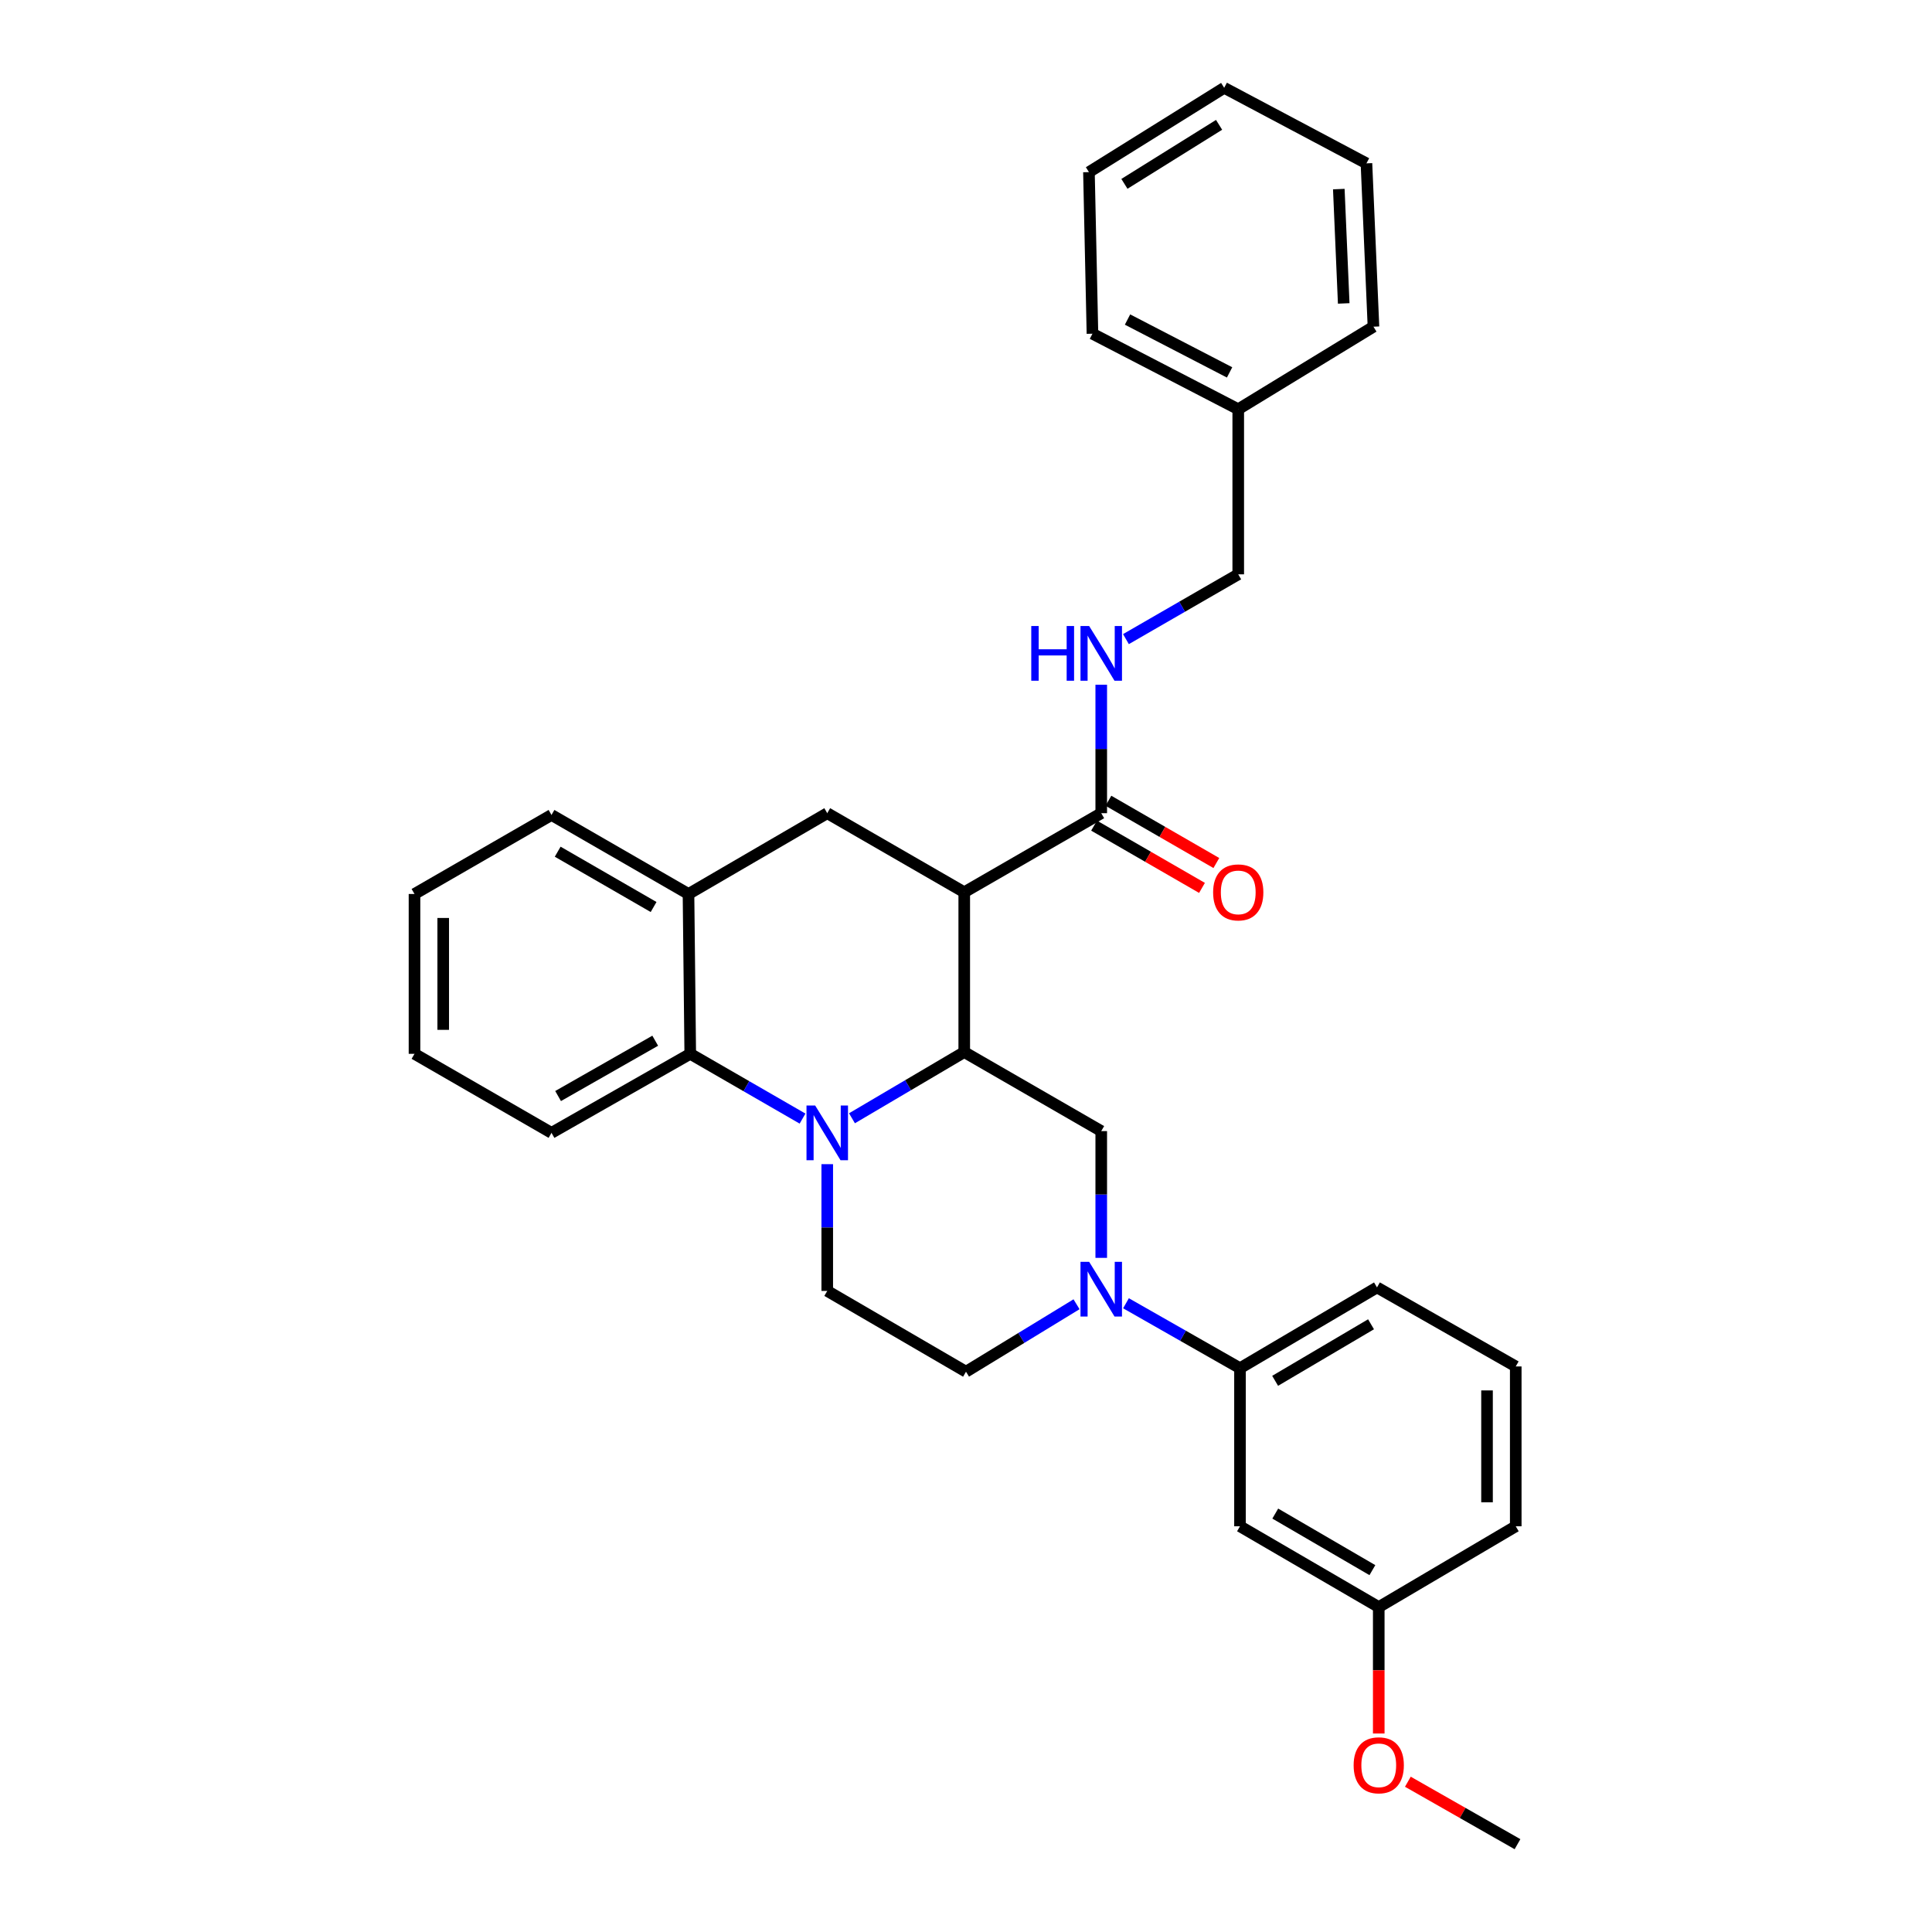 <?xml version='1.0' encoding='iso-8859-1'?>
<svg version='1.1' baseProfile='full'
              xmlns='http://www.w3.org/2000/svg'
                      xmlns:rdkit='http://www.rdkit.org/xml'
                      xmlns:xlink='http://www.w3.org/1999/xlink'
                  xml:space='preserve'
width='1000px' height='1000px' viewBox='0 0 1000 1000'>
<!-- END OF HEADER -->
<rect style='opacity:1.0;fill:#FFFFFF;stroke:none' width='1000' height='1000' x='0' y='0'> </rect>
<path class='bond-0' d='M 214.544,462.728 L 214.544,545.456' style='fill:none;fill-rule:evenodd;stroke:#000000;stroke-width:6px;stroke-linecap:butt;stroke-linejoin:miter;stroke-opacity:1' />
<path class='bond-0' d='M 229.41,475.137 L 229.41,533.047' style='fill:none;fill-rule:evenodd;stroke:#000000;stroke-width:6px;stroke-linecap:butt;stroke-linejoin:miter;stroke-opacity:1' />
<path class='bond-1' d='M 214.544,462.728 L 285.454,421.823' style='fill:none;fill-rule:evenodd;stroke:#000000;stroke-width:6px;stroke-linecap:butt;stroke-linejoin:miter;stroke-opacity:1' />
<path class='bond-2' d='M 214.544,545.456 L 285.454,586.362' style='fill:none;fill-rule:evenodd;stroke:#000000;stroke-width:6px;stroke-linecap:butt;stroke-linejoin:miter;stroke-opacity:1' />
<path class='bond-3' d='M 285.454,586.362 L 357.272,545.456' style='fill:none;fill-rule:evenodd;stroke:#000000;stroke-width:6px;stroke-linecap:butt;stroke-linejoin:miter;stroke-opacity:1' />
<path class='bond-3' d='M 288.869,567.309 L 339.142,538.675' style='fill:none;fill-rule:evenodd;stroke:#000000;stroke-width:6px;stroke-linecap:butt;stroke-linejoin:miter;stroke-opacity:1' />
<path class='bond-4' d='M 357.272,545.456 L 356.364,462.728' style='fill:none;fill-rule:evenodd;stroke:#000000;stroke-width:6px;stroke-linecap:butt;stroke-linejoin:miter;stroke-opacity:1' />
<path class='bond-5' d='M 357.272,545.456 L 386.334,562.221' style='fill:none;fill-rule:evenodd;stroke:#000000;stroke-width:6px;stroke-linecap:butt;stroke-linejoin:miter;stroke-opacity:1' />
<path class='bond-5' d='M 386.334,562.221 L 415.395,578.986' style='fill:none;fill-rule:evenodd;stroke:#0000FF;stroke-width:6px;stroke-linecap:butt;stroke-linejoin:miter;stroke-opacity:1' />
<path class='bond-6' d='M 356.364,462.728 L 285.454,421.823' style='fill:none;fill-rule:evenodd;stroke:#000000;stroke-width:6px;stroke-linecap:butt;stroke-linejoin:miter;stroke-opacity:1' />
<path class='bond-6' d='M 338.299,469.469 L 288.662,440.835' style='fill:none;fill-rule:evenodd;stroke:#000000;stroke-width:6px;stroke-linecap:butt;stroke-linejoin:miter;stroke-opacity:1' />
<path class='bond-7' d='M 356.364,462.728 L 428.182,420.906' style='fill:none;fill-rule:evenodd;stroke:#000000;stroke-width:6px;stroke-linecap:butt;stroke-linejoin:miter;stroke-opacity:1' />
<path class='bond-8' d='M 428.182,420.906 L 499.092,461.82' style='fill:none;fill-rule:evenodd;stroke:#000000;stroke-width:6px;stroke-linecap:butt;stroke-linejoin:miter;stroke-opacity:1' />
<path class='bond-9' d='M 428.182,602.567 L 428.182,635.374' style='fill:none;fill-rule:evenodd;stroke:#0000FF;stroke-width:6px;stroke-linecap:butt;stroke-linejoin:miter;stroke-opacity:1' />
<path class='bond-9' d='M 428.182,635.374 L 428.182,668.181' style='fill:none;fill-rule:evenodd;stroke:#000000;stroke-width:6px;stroke-linecap:butt;stroke-linejoin:miter;stroke-opacity:1' />
<path class='bond-10' d='M 440.98,578.815 L 470.036,561.681' style='fill:none;fill-rule:evenodd;stroke:#0000FF;stroke-width:6px;stroke-linecap:butt;stroke-linejoin:miter;stroke-opacity:1' />
<path class='bond-10' d='M 470.036,561.681 L 499.092,544.548' style='fill:none;fill-rule:evenodd;stroke:#000000;stroke-width:6px;stroke-linecap:butt;stroke-linejoin:miter;stroke-opacity:1' />
<path class='bond-11' d='M 640.911,211.819 L 640.911,297.272' style='fill:none;fill-rule:evenodd;stroke:#000000;stroke-width:6px;stroke-linecap:butt;stroke-linejoin:miter;stroke-opacity:1' />
<path class='bond-12' d='M 640.911,211.819 L 565.451,172.73' style='fill:none;fill-rule:evenodd;stroke:#000000;stroke-width:6px;stroke-linecap:butt;stroke-linejoin:miter;stroke-opacity:1' />
<path class='bond-12' d='M 636.429,192.756 L 583.607,165.394' style='fill:none;fill-rule:evenodd;stroke:#000000;stroke-width:6px;stroke-linecap:butt;stroke-linejoin:miter;stroke-opacity:1' />
<path class='bond-13' d='M 640.911,211.819 L 710.904,169.096' style='fill:none;fill-rule:evenodd;stroke:#000000;stroke-width:6px;stroke-linecap:butt;stroke-linejoin:miter;stroke-opacity:1' />
<path class='bond-14' d='M 640.911,297.272 L 611.849,314.04' style='fill:none;fill-rule:evenodd;stroke:#000000;stroke-width:6px;stroke-linecap:butt;stroke-linejoin:miter;stroke-opacity:1' />
<path class='bond-14' d='M 611.849,314.04 L 582.788,330.808' style='fill:none;fill-rule:evenodd;stroke:#0000FF;stroke-width:6px;stroke-linecap:butt;stroke-linejoin:miter;stroke-opacity:1' />
<path class='bond-15' d='M 565.451,172.73 L 563.634,89.094' style='fill:none;fill-rule:evenodd;stroke:#000000;stroke-width:6px;stroke-linecap:butt;stroke-linejoin:miter;stroke-opacity:1' />
<path class='bond-16' d='M 710.904,169.096 L 707.27,84.552' style='fill:none;fill-rule:evenodd;stroke:#000000;stroke-width:6px;stroke-linecap:butt;stroke-linejoin:miter;stroke-opacity:1' />
<path class='bond-16' d='M 695.507,157.053 L 692.963,97.872' style='fill:none;fill-rule:evenodd;stroke:#000000;stroke-width:6px;stroke-linecap:butt;stroke-linejoin:miter;stroke-opacity:1' />
<path class='bond-17' d='M 499.092,544.548 L 499.092,461.82' style='fill:none;fill-rule:evenodd;stroke:#000000;stroke-width:6px;stroke-linecap:butt;stroke-linejoin:miter;stroke-opacity:1' />
<path class='bond-18' d='M 499.092,544.548 L 570.001,585.453' style='fill:none;fill-rule:evenodd;stroke:#000000;stroke-width:6px;stroke-linecap:butt;stroke-linejoin:miter;stroke-opacity:1' />
<path class='bond-19' d='M 499.092,461.82 L 570.001,420.906' style='fill:none;fill-rule:evenodd;stroke:#000000;stroke-width:6px;stroke-linecap:butt;stroke-linejoin:miter;stroke-opacity:1' />
<path class='bond-20' d='M 566.287,427.344 L 594.218,443.46' style='fill:none;fill-rule:evenodd;stroke:#000000;stroke-width:6px;stroke-linecap:butt;stroke-linejoin:miter;stroke-opacity:1' />
<path class='bond-20' d='M 594.218,443.46 L 622.15,459.576' style='fill:none;fill-rule:evenodd;stroke:#FF0000;stroke-width:6px;stroke-linecap:butt;stroke-linejoin:miter;stroke-opacity:1' />
<path class='bond-20' d='M 573.716,414.468 L 601.647,430.584' style='fill:none;fill-rule:evenodd;stroke:#000000;stroke-width:6px;stroke-linecap:butt;stroke-linejoin:miter;stroke-opacity:1' />
<path class='bond-20' d='M 601.647,430.584 L 629.579,446.7' style='fill:none;fill-rule:evenodd;stroke:#FF0000;stroke-width:6px;stroke-linecap:butt;stroke-linejoin:miter;stroke-opacity:1' />
<path class='bond-21' d='M 570.001,420.906 L 570.001,387.66' style='fill:none;fill-rule:evenodd;stroke:#000000;stroke-width:6px;stroke-linecap:butt;stroke-linejoin:miter;stroke-opacity:1' />
<path class='bond-21' d='M 570.001,387.66 L 570.001,354.414' style='fill:none;fill-rule:evenodd;stroke:#0000FF;stroke-width:6px;stroke-linecap:butt;stroke-linejoin:miter;stroke-opacity:1' />
<path class='bond-22' d='M 563.634,89.094 L 633.635,45.455' style='fill:none;fill-rule:evenodd;stroke:#000000;stroke-width:6px;stroke-linecap:butt;stroke-linejoin:miter;stroke-opacity:1' />
<path class='bond-22' d='M 581.998,95.163 L 630.999,64.616' style='fill:none;fill-rule:evenodd;stroke:#000000;stroke-width:6px;stroke-linecap:butt;stroke-linejoin:miter;stroke-opacity:1' />
<path class='bond-23' d='M 707.27,84.552 L 633.635,45.455' style='fill:none;fill-rule:evenodd;stroke:#000000;stroke-width:6px;stroke-linecap:butt;stroke-linejoin:miter;stroke-opacity:1' />
<path class='bond-24' d='M 641.819,789.998 L 713.638,831.82' style='fill:none;fill-rule:evenodd;stroke:#000000;stroke-width:6px;stroke-linecap:butt;stroke-linejoin:miter;stroke-opacity:1' />
<path class='bond-24' d='M 660.073,783.425 L 710.346,812.701' style='fill:none;fill-rule:evenodd;stroke:#000000;stroke-width:6px;stroke-linecap:butt;stroke-linejoin:miter;stroke-opacity:1' />
<path class='bond-25' d='M 641.819,789.998 L 641.819,708.178' style='fill:none;fill-rule:evenodd;stroke:#000000;stroke-width:6px;stroke-linecap:butt;stroke-linejoin:miter;stroke-opacity:1' />
<path class='bond-26' d='M 713.638,831.82 L 784.547,789.998' style='fill:none;fill-rule:evenodd;stroke:#000000;stroke-width:6px;stroke-linecap:butt;stroke-linejoin:miter;stroke-opacity:1' />
<path class='bond-27' d='M 713.638,831.82 L 713.638,864.543' style='fill:none;fill-rule:evenodd;stroke:#000000;stroke-width:6px;stroke-linecap:butt;stroke-linejoin:miter;stroke-opacity:1' />
<path class='bond-27' d='M 713.638,864.543 L 713.638,897.266' style='fill:none;fill-rule:evenodd;stroke:#FF0000;stroke-width:6px;stroke-linecap:butt;stroke-linejoin:miter;stroke-opacity:1' />
<path class='bond-28' d='M 784.547,789.998 L 784.547,707.27' style='fill:none;fill-rule:evenodd;stroke:#000000;stroke-width:6px;stroke-linecap:butt;stroke-linejoin:miter;stroke-opacity:1' />
<path class='bond-28' d='M 769.681,777.589 L 769.681,719.679' style='fill:none;fill-rule:evenodd;stroke:#000000;stroke-width:6px;stroke-linecap:butt;stroke-linejoin:miter;stroke-opacity:1' />
<path class='bond-29' d='M 784.547,707.27 L 712.729,666.364' style='fill:none;fill-rule:evenodd;stroke:#000000;stroke-width:6px;stroke-linecap:butt;stroke-linejoin:miter;stroke-opacity:1' />
<path class='bond-30' d='M 712.729,666.364 L 641.819,708.178' style='fill:none;fill-rule:evenodd;stroke:#000000;stroke-width:6px;stroke-linecap:butt;stroke-linejoin:miter;stroke-opacity:1' />
<path class='bond-30' d='M 709.644,685.442 L 660.007,714.712' style='fill:none;fill-rule:evenodd;stroke:#000000;stroke-width:6px;stroke-linecap:butt;stroke-linejoin:miter;stroke-opacity:1' />
<path class='bond-31' d='M 641.819,708.178 L 612.313,691.373' style='fill:none;fill-rule:evenodd;stroke:#000000;stroke-width:6px;stroke-linecap:butt;stroke-linejoin:miter;stroke-opacity:1' />
<path class='bond-31' d='M 612.313,691.373 L 582.807,674.567' style='fill:none;fill-rule:evenodd;stroke:#0000FF;stroke-width:6px;stroke-linecap:butt;stroke-linejoin:miter;stroke-opacity:1' />
<path class='bond-32' d='M 570.001,651.067 L 570.001,618.26' style='fill:none;fill-rule:evenodd;stroke:#0000FF;stroke-width:6px;stroke-linecap:butt;stroke-linejoin:miter;stroke-opacity:1' />
<path class='bond-32' d='M 570.001,618.26 L 570.001,585.453' style='fill:none;fill-rule:evenodd;stroke:#000000;stroke-width:6px;stroke-linecap:butt;stroke-linejoin:miter;stroke-opacity:1' />
<path class='bond-33' d='M 557.211,675.079 L 528.606,692.537' style='fill:none;fill-rule:evenodd;stroke:#0000FF;stroke-width:6px;stroke-linecap:butt;stroke-linejoin:miter;stroke-opacity:1' />
<path class='bond-33' d='M 528.606,692.537 L 500,709.995' style='fill:none;fill-rule:evenodd;stroke:#000000;stroke-width:6px;stroke-linecap:butt;stroke-linejoin:miter;stroke-opacity:1' />
<path class='bond-34' d='M 428.182,668.181 L 500,709.995' style='fill:none;fill-rule:evenodd;stroke:#000000;stroke-width:6px;stroke-linecap:butt;stroke-linejoin:miter;stroke-opacity:1' />
<path class='bond-35' d='M 728.704,922.215 L 757.08,938.38' style='fill:none;fill-rule:evenodd;stroke:#FF0000;stroke-width:6px;stroke-linecap:butt;stroke-linejoin:miter;stroke-opacity:1' />
<path class='bond-35' d='M 757.08,938.38 L 785.456,954.545' style='fill:none;fill-rule:evenodd;stroke:#000000;stroke-width:6px;stroke-linecap:butt;stroke-linejoin:miter;stroke-opacity:1' />
<path  class='atom-7' d='M 421.922 572.202
L 431.202 587.202
Q 432.122 588.682, 433.602 591.362
Q 435.082 594.042, 435.162 594.202
L 435.162 572.202
L 438.922 572.202
L 438.922 600.522
L 435.042 600.522
L 425.082 584.122
Q 423.922 582.202, 422.682 580.002
Q 421.482 577.802, 421.122 577.122
L 421.122 600.522
L 417.442 600.522
L 417.442 572.202
L 421.922 572.202
' fill='#0000FF'/>
<path  class='atom-15' d='M 627.911 461.9
Q 627.911 455.1, 631.271 451.3
Q 634.631 447.5, 640.911 447.5
Q 647.191 447.5, 650.551 451.3
Q 653.911 455.1, 653.911 461.9
Q 653.911 468.78, 650.511 472.7
Q 647.111 476.58, 640.911 476.58
Q 634.671 476.58, 631.271 472.7
Q 627.911 468.82, 627.911 461.9
M 640.911 473.38
Q 645.231 473.38, 647.551 470.5
Q 649.911 467.58, 649.911 461.9
Q 649.911 456.34, 647.551 453.54
Q 645.231 450.7, 640.911 450.7
Q 636.591 450.7, 634.231 453.5
Q 631.911 456.3, 631.911 461.9
Q 631.911 467.62, 634.231 470.5
Q 636.591 473.38, 640.911 473.38
' fill='#FF0000'/>
<path  class='atom-16' d='M 533.781 324.026
L 537.621 324.026
L 537.621 336.066
L 552.101 336.066
L 552.101 324.026
L 555.941 324.026
L 555.941 352.346
L 552.101 352.346
L 552.101 339.266
L 537.621 339.266
L 537.621 352.346
L 533.781 352.346
L 533.781 324.026
' fill='#0000FF'/>
<path  class='atom-16' d='M 563.741 324.026
L 573.021 339.026
Q 573.941 340.506, 575.421 343.186
Q 576.901 345.866, 576.981 346.026
L 576.981 324.026
L 580.741 324.026
L 580.741 352.346
L 576.861 352.346
L 566.901 335.946
Q 565.741 334.026, 564.501 331.826
Q 563.301 329.626, 562.941 328.946
L 562.941 352.346
L 559.261 352.346
L 559.261 324.026
L 563.741 324.026
' fill='#0000FF'/>
<path  class='atom-26' d='M 563.741 653.113
L 573.021 668.113
Q 573.941 669.593, 575.421 672.273
Q 576.901 674.953, 576.981 675.113
L 576.981 653.113
L 580.741 653.113
L 580.741 681.433
L 576.861 681.433
L 566.901 665.033
Q 565.741 663.113, 564.501 660.913
Q 563.301 658.713, 562.941 658.033
L 562.941 681.433
L 559.261 681.433
L 559.261 653.113
L 563.741 653.113
' fill='#0000FF'/>
<path  class='atom-30' d='M 700.638 913.712
Q 700.638 906.912, 703.998 903.112
Q 707.358 899.312, 713.638 899.312
Q 719.918 899.312, 723.278 903.112
Q 726.638 906.912, 726.638 913.712
Q 726.638 920.592, 723.238 924.512
Q 719.838 928.392, 713.638 928.392
Q 707.398 928.392, 703.998 924.512
Q 700.638 920.632, 700.638 913.712
M 713.638 925.192
Q 717.958 925.192, 720.278 922.312
Q 722.638 919.392, 722.638 913.712
Q 722.638 908.152, 720.278 905.352
Q 717.958 902.512, 713.638 902.512
Q 709.318 902.512, 706.958 905.312
Q 704.638 908.112, 704.638 913.712
Q 704.638 919.432, 706.958 922.312
Q 709.318 925.192, 713.638 925.192
' fill='#FF0000'/>
</svg>
